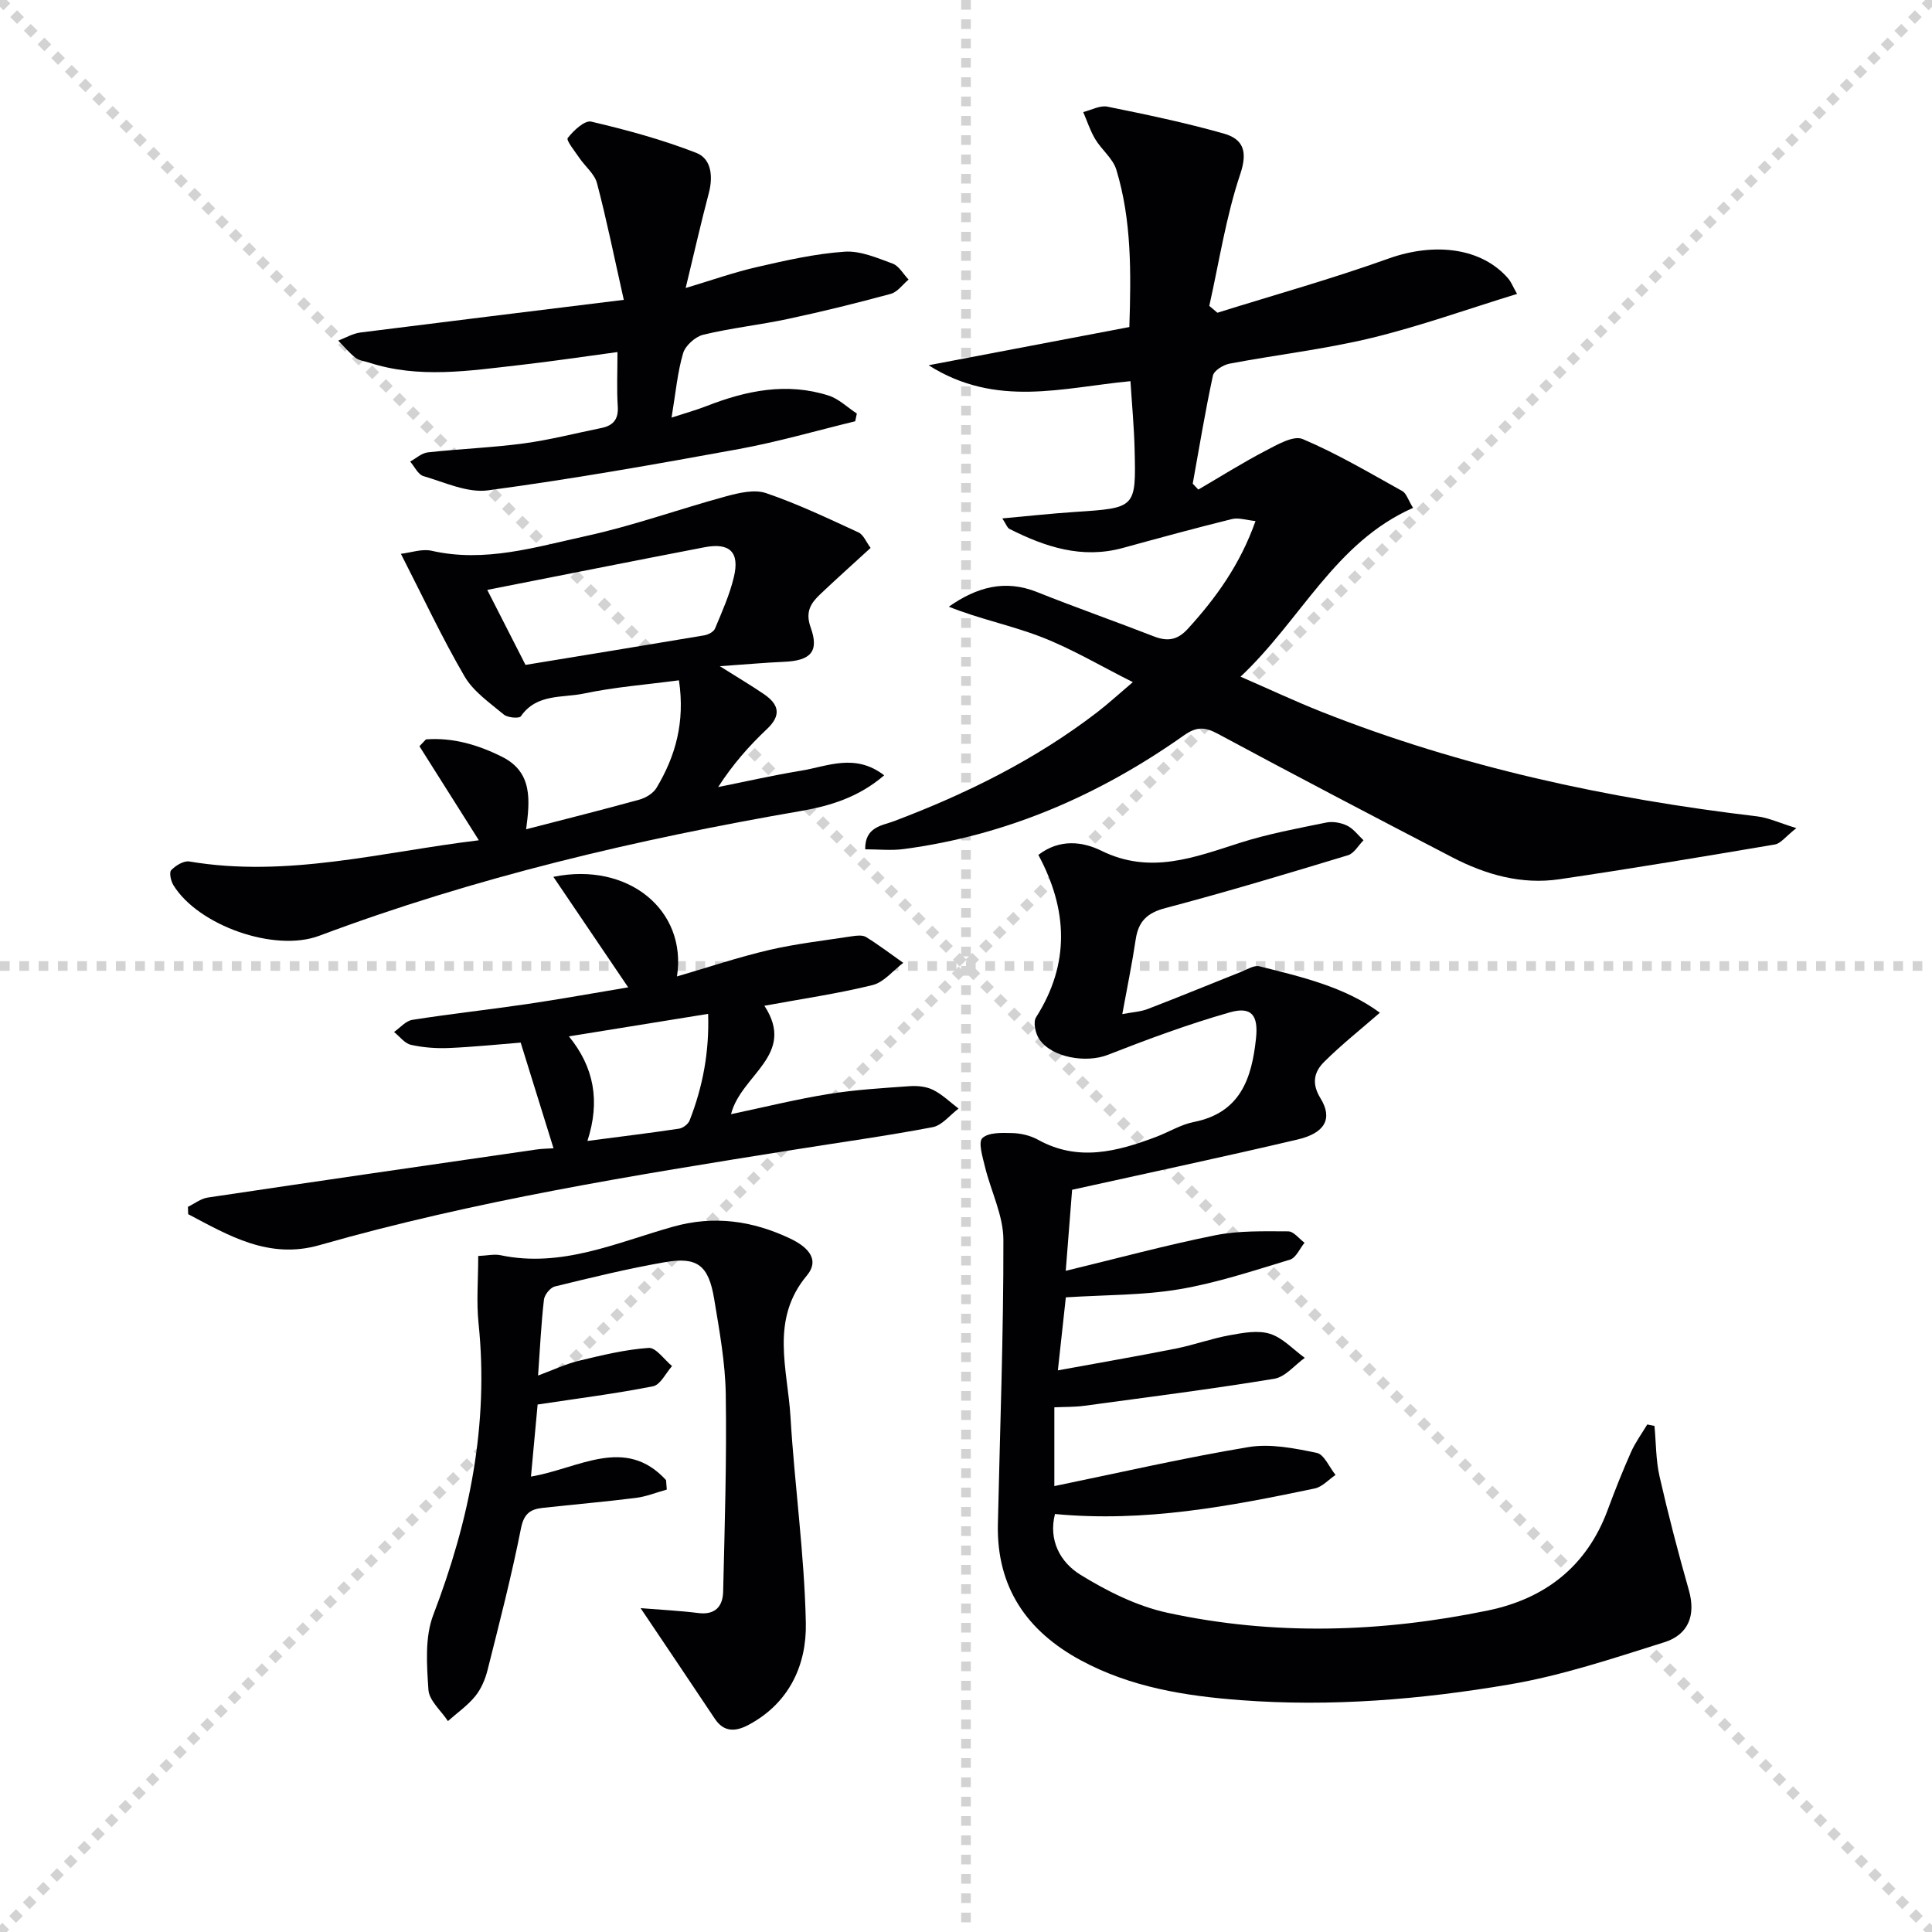 <svg enable-background="new 0 0 400 400" viewBox="0 0 400 400" xmlns="http://www.w3.org/2000/svg"><g stroke="lightgray" stroke-dasharray="1,1" stroke-width="1" transform="scale(2, 2)"><line x1="0" y1="0" x2="200" y2="200"></line><line x1="200" y1="0" x2="0" y2="200"></line><line x1="100" y1="0" x2="100" y2="200"></line><line x1="0" y1="100" x2="200" y2="100"></line></g><g fill="#010104"><path d="m221.97 246.33c-.34 4.34-.78 9.93-1.32 16.78 10.84-2.62 20.85-5.34 30.99-7.37 4.89-.98 10.04-.81 15.07-.8 1.13 0 2.26 1.53 3.38 2.36-.99 1.2-1.76 3.11-3 3.49-7.59 2.3-15.18 4.83-22.96 6.14-7.49 1.26-15.22 1.15-23.46 1.67-.47 4.33-.98 9-1.65 15.12 8.68-1.59 16.59-2.95 24.46-4.52 3.73-.74 7.35-2.08 11.1-2.75 2.75-.5 5.83-1.09 8.35-.3 2.66.83 4.83 3.26 7.21 4.98-2.1 1.5-4.04 3.96-6.33 4.33-13.08 2.15-26.24 3.82-39.38 5.6-1.94.26-3.92.21-6.14.31v16.31c13.56-2.79 26.82-5.85 40.22-8.08 4.53-.75 9.49.25 14.1 1.2 1.55.32 2.61 2.98 3.9 4.57-1.43.96-2.74 2.47-4.3 2.8-17.56 3.68-35.17 7.05-53.79 5.29-1.38 5.43 1.09 10 5.28 12.58 5.53 3.41 11.69 6.49 17.98 7.86 22.07 4.79 44.3 4.09 66.35-.46 11.84-2.44 20.49-9.12 24.81-20.79 1.5-4.05 3.09-8.06 4.84-12 .89-2.01 2.23-3.83 3.37-5.73.5.1.99.2 1.49.3.33 3.49.28 7.06 1.05 10.45 1.8 7.91 3.85 15.76 6.07 23.56 1.5 5.27-.15 9.23-5.08 10.78-10.56 3.32-21.16 6.88-32.02 8.73-18.37 3.13-36.99 4.67-55.67 3.26-11.46-.86-22.8-2.67-33.12-8.25-11.17-6.03-17.45-15.13-17.17-28.17.43-19.63 1.18-39.27 1.14-58.9-.01-5.05-2.59-10.06-3.82-15.14-.48-1.99-1.43-5.08-.53-5.91 1.29-1.21 4.09-1.1 6.22-1.04 1.77.05 3.71.51 5.26 1.36 8.3 4.62 16.37 2.49 24.44-.55 2.64-.99 5.14-2.57 7.85-3.1 9.64-1.91 12-8.99 12.88-17.29.51-4.78-.88-6.7-5.43-5.41-8.56 2.44-16.96 5.55-25.26 8.8-4.41 1.73-11.62.62-14.21-3.3-.78-1.17-1.27-3.49-.63-4.49 7.06-11.1 6.56-22.3.47-33.61 4.46-3.43 9.27-2.72 13.03-.87 10.12 4.99 19.25 1.39 28.74-1.64 5.8-1.85 11.85-2.97 17.84-4.19 1.36-.28 3.07.03 4.33.65 1.31.64 2.27 1.98 3.38 3.02-1.06 1.06-1.95 2.72-3.22 3.1-12.55 3.8-25.1 7.59-37.78 10.93-3.8 1-5.6 2.75-6.16 6.47-.73 4.91-1.74 9.79-2.78 15.49 1.99-.39 3.75-.47 5.3-1.07 6.49-2.49 12.91-5.15 19.37-7.71 1.21-.48 2.63-1.39 3.71-1.12 8.8 2.21 17.69 4.27 24.95 9.61-4.03 3.51-7.98 6.64-11.53 10.17-2.06 2.04-2.69 4.43-.76 7.56 2.58 4.19.92 7.19-4.74 8.52-15.17 3.57-30.39 6.8-46.69 10.41z"/><path d="m259.94 107.88c-1.89-.19-3.51-.76-4.9-.41-7.56 1.87-15.07 3.92-22.58 5.98-8.44 2.31-16.05-.2-23.45-3.94-.48-.24-.7-.99-1.49-2.18 5.4-.49 10.23-1.02 15.08-1.34 12.56-.83 12.61-.8 12.31-12.95-.11-4.61-.55-9.21-.86-14.12-14 1.31-27.79 5.59-41.79-3.3 14.72-2.8 28-5.33 41.56-7.91.36-11.33.48-22.11-2.69-32.56-.71-2.34-3.06-4.14-4.38-6.35-1.04-1.74-1.67-3.72-2.48-5.6 1.67-.41 3.47-1.43 5-1.12 8.07 1.63 16.14 3.32 24.06 5.56 3.97 1.12 5.08 3.56 3.45 8.41-2.96 8.82-4.36 18.16-6.41 27.28.56.47 1.12.95 1.68 1.42 11.82-3.7 23.76-7.03 35.41-11.21 9.58-3.43 19.35-2.26 24.86 4.19.5.59.79 1.36 1.77 3.12-10.36 3.18-20.14 6.7-30.18 9.13-9.65 2.33-19.58 3.46-29.35 5.31-1.3.25-3.21 1.43-3.44 2.48-1.6 7.41-2.83 14.91-4.18 22.37.39.41.77.81 1.16 1.22 4.6-2.68 9.11-5.53 13.83-7.99 2.44-1.27 5.85-3.28 7.77-2.47 7.12 3.01 13.84 7 20.63 10.77.85.47 1.21 1.84 2.23 3.48-16.18 7.14-23.17 23.16-35.72 34.95 5.84 2.54 11.19 5.05 16.67 7.23 29.06 11.52 59.33 18.02 90.29 21.69 2.31.27 4.52 1.33 8.12 2.43-2.26 1.78-3.25 3.19-4.44 3.39-14.86 2.52-29.73 5-44.64 7.2-7.83 1.15-15.23-.94-22.16-4.54-16.22-8.43-32.43-16.9-48.53-25.57-2.72-1.47-4.44-1.5-7.03.32-17.49 12.35-36.67 20.72-58.04 23.54-2.54.34-5.17.05-7.95.05-.07-4.68 3.49-4.89 6-5.84 15.02-5.68 29.28-12.73 42.06-22.56 2.23-1.72 4.31-3.63 7.35-6.21-6.66-3.34-12.58-6.88-18.92-9.34-6.21-2.41-12.85-3.73-19.18-6.28 5.82-4.08 11.64-5.68 18.27-3.03 8.01 3.2 16.15 6.05 24.19 9.18 2.79 1.08 4.85.8 7-1.54 5.87-6.43 10.86-13.35 14.04-22.34z"/><path d="m99.14 173.97c-4.31-6.82-8.3-13.14-12.3-19.47.45-.47.9-.95 1.35-1.42 5.56-.42 10.8 1.12 15.78 3.62 6.37 3.2 5.73 9.08 4.96 14.99 8.1-2.1 15.81-4.02 23.46-6.14 1.31-.36 2.84-1.29 3.52-2.41 3.94-6.56 5.95-13.62 4.66-22.29-6.71.89-13.28 1.39-19.68 2.74-4.46.94-9.78-.03-13.05 4.71-.34.5-2.74.3-3.53-.36-2.91-2.43-6.29-4.75-8.13-7.9-4.65-7.97-8.57-16.37-13.18-25.38 2.08-.24 4.37-1.08 6.36-.63 11.01 2.51 21.49-.76 31.93-3.04 9.81-2.14 19.32-5.59 29.03-8.23 2.67-.72 5.88-1.49 8.3-.66 6.54 2.23 12.82 5.23 19.12 8.13 1.04.48 1.6 2 2.51 3.21-3.61 3.31-7.06 6.39-10.41 9.57-1.98 1.87-3.17 3.66-1.99 6.93 1.79 4.98-.04 6.85-5.51 7.08-3.93.17-7.84.53-13.31.91 3.94 2.48 6.59 4.04 9.13 5.78 3.06 2.09 3.71 4.33.63 7.23-3.72 3.51-7.11 7.36-10.1 12.01 5.71-1.14 11.39-2.44 17.13-3.38 5.51-.9 11.2-3.7 17.24.95-5.26 4.55-11.26 6.36-17.32 7.4-33.94 5.86-67.35 13.72-99.67 25.83-9.2 3.45-25.02-2.11-30.17-10.49-.53-.86-.91-2.63-.45-3.11.92-.95 2.58-1.98 3.74-1.79 20.32 3.43 39.92-1.98 59.95-4.39zm9.66-36.31c12.26-2.01 24.64-4.03 37.01-6.12.82-.14 1.95-.73 2.23-1.41 1.46-3.5 3.03-7 3.9-10.66 1.24-5.15-.86-7.17-6.06-6.17-15.08 2.9-30.13 5.91-45 8.83 2.49 4.87 5.32 10.42 7.92 15.53z"/><path d="m99.01 260.04c1.95-.09 3.33-.43 4.58-.17 12.7 2.69 24.11-2.63 35.78-5.9 8.55-2.4 16.49-1.2 24.19 2.44 2.98 1.41 6.55 4.01 3.47 7.7-7.64 9.16-3.95 19.36-3.37 29.21.85 14.25 2.89 28.46 3.18 42.71.18 8.67-3.43 16.58-11.83 21.07-2.57 1.38-5.07 1.66-6.99-1.22-4.95-7.42-9.93-14.81-15.39-22.93 4.3.35 8.13.53 11.92 1.01 3.51.45 5.09-1.36 5.17-4.41.32-13.63.75-27.26.54-40.88-.1-6.59-1.32-13.2-2.4-19.74-1.15-6.94-3.46-8.77-10.14-7.62-7.68 1.33-15.26 3.19-22.84 5.04-.95.23-2.14 1.71-2.26 2.72-.57 4.9-.8 9.84-1.22 15.72 3.25-1.2 5.77-2.41 8.43-3.05 4.77-1.15 9.6-2.33 14.46-2.67 1.52-.11 3.23 2.43 4.85 3.76-1.29 1.45-2.4 3.87-3.92 4.18-7.77 1.54-15.65 2.53-23.91 3.78-.43 4.71-.9 9.74-1.38 14.92 9.83-1.64 19.48-8.54 27.97.73.05.65.1 1.31.15 1.96-2.13.59-4.22 1.45-6.38 1.72-6.42.81-12.87 1.36-19.31 2.07-2.46.27-3.87 1.12-4.48 4.16-1.96 9.9-4.49 19.7-6.96 29.5-.48 1.89-1.33 3.87-2.55 5.36-1.59 1.94-3.73 3.43-5.63 5.12-1.42-2.16-3.9-4.25-4.04-6.49-.34-5.15-.77-10.85 1.01-15.5 7.48-19.55 11.55-39.44 9.36-60.44-.45-4.42-.06-8.92-.06-13.86z"/><path d="m38.91 249.86c1.36-.66 2.67-1.7 4.1-1.92 22.65-3.38 45.32-6.66 67.99-9.94 1.3-.19 2.64-.19 3.6-.26-2.2-7.07-4.38-14.1-6.8-21.88-4.38.35-9.6.89-14.84 1.12-2.62.11-5.33-.09-7.88-.66-1.3-.29-2.34-1.74-3.5-2.66 1.26-.87 2.43-2.3 3.79-2.51 7.87-1.24 15.8-2.1 23.69-3.26 6.86-1.01 13.68-2.25 21-3.47-5.27-7.79-10.28-15.2-15.49-22.88 15.46-3.17 27.72 6.88 25.59 20.62 6.48-1.89 12.7-3.99 19.06-5.47 5.63-1.31 11.41-1.96 17.13-2.84.97-.15 2.21-.3 2.95.15 2.66 1.64 5.16 3.55 7.71 5.35-2.11 1.59-4.01 4.02-6.36 4.6-7.22 1.78-14.61 2.85-22.39 4.28 6.67 10.22-4.82 14.22-6.91 22.45 6.88-1.45 13.48-3.09 20.17-4.17 5.55-.9 11.2-1.23 16.82-1.63 1.61-.11 3.45.07 4.85.77 1.92.96 3.53 2.55 5.27 3.87-1.78 1.33-3.41 3.48-5.37 3.85-9.61 1.83-19.32 3.16-28.98 4.71-32.92 5.25-65.83 10.53-97.96 19.71-10.48 3-18.75-1.96-27.19-6.41-.01-.5-.03-1.01-.05-1.52zm78.88-35.29c5.18 6.36 6.52 13.37 3.83 21.65 6.89-.9 12.94-1.64 18.96-2.54.82-.12 1.89-.94 2.19-1.69 2.73-6.97 4.1-14.19 3.84-22.08-9.78 1.58-19.03 3.08-28.82 4.66z"/><path d="m129.15 62.08c-2.05-9.12-3.58-16.7-5.55-24.16-.51-1.93-2.46-3.46-3.66-5.24-.93-1.37-2.76-3.63-2.4-4.1 1.2-1.55 3.51-3.72 4.87-3.4 7.37 1.73 14.73 3.73 21.77 6.48 3.11 1.22 3.48 4.88 2.57 8.33-1.65 6.24-3.07 12.53-4.79 19.64 5.28-1.58 9.99-3.25 14.84-4.36 5.96-1.37 11.99-2.74 18.06-3.16 3.26-.23 6.74 1.29 9.96 2.47 1.32.49 2.2 2.17 3.29 3.3-1.22 1.02-2.29 2.58-3.69 2.96-7.03 1.91-14.11 3.66-21.23 5.18-5.83 1.25-11.79 1.88-17.58 3.28-1.65.4-3.71 2.24-4.18 3.83-1.16 3.92-1.52 8.08-2.39 13.33 2.84-.93 5.1-1.55 7.27-2.4 8.22-3.21 16.6-4.93 25.25-2.16 2.12.68 3.9 2.45 5.84 3.72-.11.53-.23 1.07-.34 1.6-8 1.94-15.94 4.25-24.03 5.74-17.28 3.16-34.59 6.23-52 8.56-4.26.57-8.97-1.66-13.37-2.95-1.11-.33-1.84-1.97-2.74-3.01 1.22-.66 2.38-1.76 3.65-1.9 6.6-.73 13.26-.97 19.83-1.85 5.41-.72 10.72-2.11 16.08-3.19 2.47-.5 3.6-1.79 3.42-4.49-.23-3.46-.06-6.95-.06-11.24-7.06.95-13.68 1.95-20.33 2.7-10.38 1.17-20.8 2.84-31.11-.52-.94-.31-2.05-.41-2.79-.99-1.31-1.03-2.4-2.36-3.58-3.56 1.53-.58 3.02-1.48 4.6-1.68 17.55-2.22 35.12-4.36 54.52-6.76z"/></g></svg>